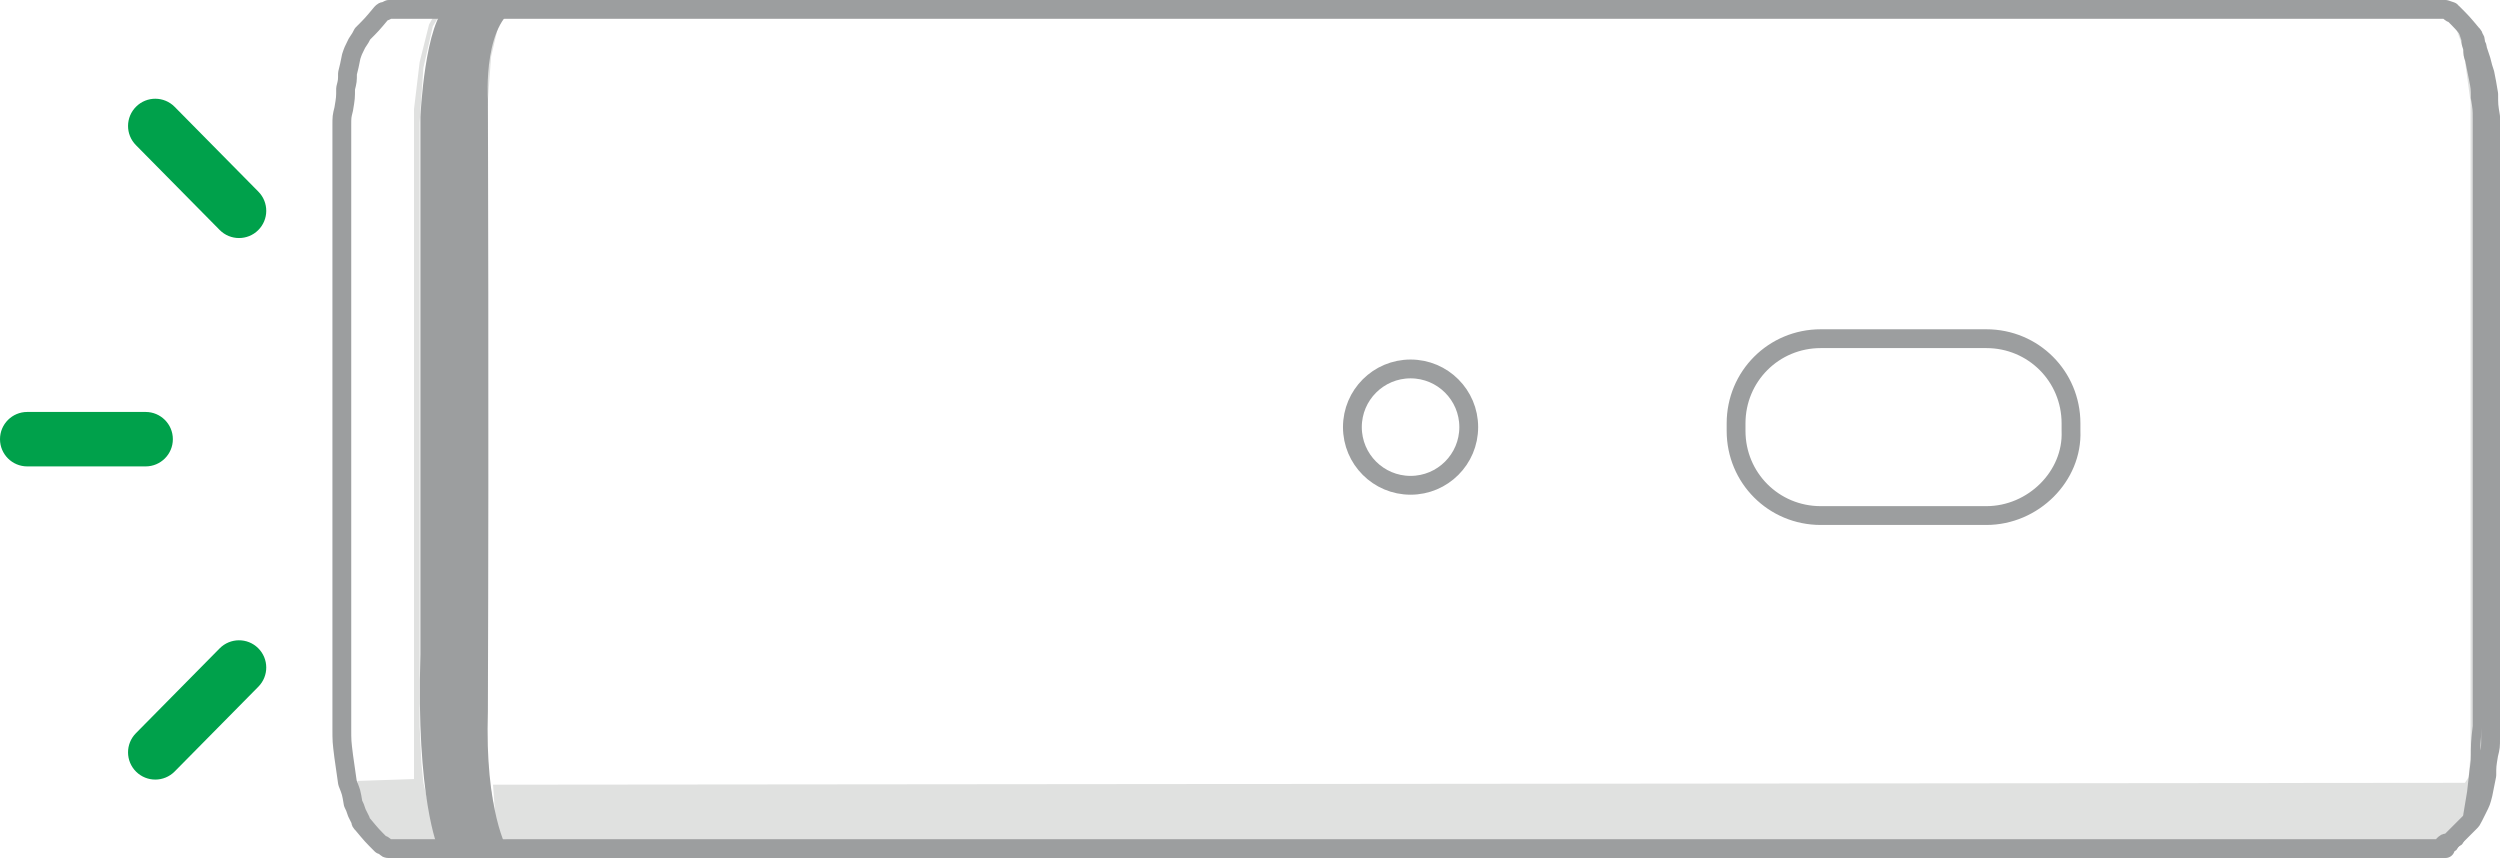 <?xml version="1.0" encoding="UTF-8"?>
<!-- Generator: Adobe Illustrator 27.2.0, SVG Export Plug-In . SVG Version: 6.00 Build 0)  --><svg xmlns="http://www.w3.org/2000/svg" version="1.1" id="Layer_1" x="0px" y="0px" width="132.867px" height="45.6px" viewBox="0 0 132.867 45.6" style="enable-background:new 0 0 132.867 45.6;" xml:space="preserve">
<style type="text/css">
	.st0{fill-rule:evenodd;clip-rule:evenodd;fill:#E0E1E0;}
	.st1{fill:none;stroke:#9C9E9F;stroke-width:0.5;stroke-linecap:round;stroke-linejoin:round;stroke-miterlimit:10;}
	.st2{fill:none;stroke:#9C9E9F;stroke-linecap:round;stroke-linejoin:round;stroke-miterlimit:10;}
	.st3{display:none;}
	.st4{display:inline;}
	.st5{fill:none;stroke:#BCBEC0;stroke-width:10;stroke-linecap:square;stroke-miterlimit:10;}
	.st6{fill:#BCBEC0;}
	.st7{display:inline;fill-rule:evenodd;clip-rule:evenodd;fill:#E0E1E0;}
	.st8{display:inline;fill:none;stroke:#9C9E9F;stroke-width:0.5;stroke-linecap:round;stroke-linejoin:round;stroke-miterlimit:10;}
	.st9{display:inline;fill:none;stroke:#9C9E9F;stroke-linecap:round;stroke-linejoin:round;stroke-miterlimit:10;}
	.st10{fill:#FFFFFF;}
	.st11{fill-rule:evenodd;clip-rule:evenodd;fill:#FFFFFF;}
	.st12{fill-rule:evenodd;clip-rule:evenodd;fill:#E0E0DF;}
	.st13{fill:#FFFFFF;stroke:#9C9E9F;stroke-linecap:round;stroke-linejoin:round;stroke-miterlimit:10;}
	.st14{display:inline;fill:none;stroke:#1E191D;stroke-width:3;stroke-linecap:round;stroke-miterlimit:10;}
	.st15{display:inline;fill:#FFFFFF;stroke:#1E191D;stroke-miterlimit:10;}
	.st16{display:inline;fill:#FFFFFF;}
	.st17{display:inline;fill:#E0E1E0;}
	.st18{display:inline;fill:none;stroke:#FFCC00;stroke-miterlimit:10;}
	.st19{display:inline;fill:none;stroke:#FFCC00;stroke-width:2;stroke-miterlimit:10;}
	.st20{fill:#919395;}
	.st21{fill:none;stroke:#CFD1D2;stroke-miterlimit:10;stroke-dasharray:2,2;}
	.st22{fill:#CFD1D2;}
	.st23{fill:#0D9948;}
	.st24{fill:#2BABE2;}
	.st25{fill:#00A14B;}
	.st26{fill:#9C9E9F;}
</style>
<g id="Layer_2_00000064346488167529120590000010572931273820992930_">
	<g>
		<path class="st0" d="M131.202,1.904l0.5,1.4l0.4,3v33l-0.4,3l-0.5,1.2l-1.2,1.5h-103v-0.2l-0.1-0.2h-0.2v0.2h-6.6    l-0.6-0.7l-0.5-2.6l3-0.1v-35.6l0.3-2.5l0.5-2l0.5-0.9h0.3l-0.6,1l-0.5,2.2l-0.2,2.9v32.1l0.1,2l0.1,1l0.3,1.3v-1.4l2.8-0.1    l0.1-36.1l0.2-2.3l0.5-2.1l0.1-0.2h0.2v0.3l-0.2,0.3l-0.4,1.7l-0.2,2.7v34l0.1,1.8l0.3,1.6l-0.1-1.4l104.8-0.1l0.2-0.3    l0.1-1.2v-34.7l-0.4-2.9l-0.3-0.8v-0.4L131.202,1.904z"/>
		<path class="st1" d="M24.067,45L24.067,45 M23.967,0.7L23.967,0.7L23.967,0.7 M24.067,0.7h0.1h0.1 M24.267,0.7    L24.267,0.7L24.267,0.7 M24.367,0.7L24.367,0.7h-0.1 M24.467,0.7h0.7h-0.2 M25.067,0.7h1.4h-0.1 M26.467,0.7h0.1    H26.467 M26.667,0.7L26.667,0.7"/>
		<path class="st1" d="M130.367,45c0.1-0.2,0.1-0.2,0.3-0.3c0.1-0.2,0.1-0.2,0.2-0.3    c0.1-0.3,0.1-0.3,0.2-0.6c0.1-0.3,0.1-0.3,0.1-0.5c0.1-0.6,0.1-0.6,0.2-1.2    c0.1-0.9,0.1-0.9,0.2-1.7c0-0.9,0-0.9,0.1-1.8c0-5.3,0-5.3,0-10.5c0-10.2,0-10.2,0-20.4c0-0.7,0-0.7,0-1.4    c0-0.5,0-0.5-0.1-1.1c0-0.5,0-0.5-0.1-1c-0.1-0.5-0.1-0.5-0.2-1c-0.1-0.3-0.1-0.3-0.1-0.6    c-0.1-0.3-0.1-0.3-0.1-0.5c-0.1-0.3-0.1-0.3-0.2-0.6c-0.1-0.2-0.1-0.2-0.2-0.3    c-0.1-0.2-0.1-0.2-0.3-0.3 M19.267,43.9L19.267,43.9 M19.367,1.7L19.367,1.7 M20.767,0.5L20.767,0.5     M20.767,45.2L20.767,45.2 M24.367,45.1L24.367,45.1 M27.467,0.7L27.467,0.7 M27.567,0.6L27.567,0.6     M129.867,45.2L129.867,45.2 M129.867,0.5L129.867,0.5 M131.267,43.9L131.267,43.9 M131.267,1.7L131.267,1.7"/>
		<path class="st2" d="M18.167,30.7c0-11.5,0-11.5,0-23c0-0.5,0-0.5,0-1s0-0.5,0.1-0.9c0.1-0.6,0.1-0.6,0.1-1.1    c0.1-0.4,0.1-0.4,0.1-0.8c0.1-0.4,0.1-0.4,0.2-0.9c0.1-0.3,0.1-0.3,0.3-0.7c0.2-0.3,0.2-0.3,0.3-0.5c0.5-0.5,0.5-0.5,1-1.1    c0.1-0.1,0.1-0.1,0.2-0.1 M130.167,0.6c0.1,0.1,0.1,0.1,0.2,0.1c0.5,0.5,0.5,0.5,1,1.1    c0.1,0.1,0.1,0.1,0.1,0.2c0.1,0.1,0.1,0.1,0.1,0.3c0.1,0.2,0.1,0.2,0.1,0.3    c0.1,0.3,0.1,0.3,0.2,0.6c0.1,0.4,0.1,0.4,0.2,0.7c0.1,0.5,0.1,0.5,0.2,1.1c0,0.6,0,0.6,0.1,1.2    c0,0.5,0,0.5,0,1c0,10.3,0,10.3,0,20.6c0,5.1,0,5.1,0,10.1c0,0.6,0,0.6,0,1.3c0,0.5,0,0.5-0.1,0.9    c-0.1,0.6-0.1,0.6-0.1,1.1c-0.1,0.5-0.1,0.5-0.2,1c-0.1,0.4-0.1,0.4-0.3,0.8    c-0.1,0.2-0.1,0.2-0.2,0.4c-0.1,0.2-0.1,0.2-0.2,0.3c-0.5,0.5-0.5,0.5-1,1c-0.1,0.1-0.1,0.1-0.2,0.1    c-0.1,0-0.1,0-0.2,0.1 M20.667,45.1c-0.1,0-0.1,0-0.2-0.1s-0.1-0.1-0.2-0.1c-0.5-0.5-0.5-0.5-1-1.1    c-0.1-0.1-0.1-0.1-0.1-0.2c-0.1-0.2-0.1-0.2-0.2-0.4c-0.1-0.3-0.1-0.3-0.2-0.5c-0.1-0.6-0.1-0.6-0.3-1.1c-0.1-0.7-0.1-0.7-0.2-1.4    c-0.1-0.8-0.1-0.8-0.1-1.5c0-4,0-4,0-8 M20.467,0.6l0.2-0.1h109.3l0.3,0.1 M129.967,45.1h-109.3 M23.767,45.1h0.1H23.767"/>
		<path class="st2" d="M105.567,27.4h-8.8c-2.5,0-4.5-2-4.5-4.5v-0.4c0-2.5,2-4.5,4.5-4.5h8.8c2.5,0,4.5,2,4.5,4.5v0.4    C110.167,25.3,108.067,27.4,105.567,27.4z"/>
		<circle class="st2" cx="74.967" cy="22.7" r="3.092"/>
	</g>
</g>
<g id="Layer_2_00000073714093496253629070000008717024823286233239_" class="st3">
	<g class="st4">
		<line class="st5" x1="-588.428" y1="66.45" x2="-566.428" y2="66.45"/>
		<g>
			<polygon class="st6" points="-572.128,82.15 -545.028,66.45 -572.128,50.85    "/>
		</g>
	</g>
	<path class="st7" d="M-754.428-16.85l0.7,1.6l0.5,3.6v39.3l-0.5,3.6l-0.5,1.4l-1.5,1.8h-122.7v-0.2l-0.1-0.1   h-0.2v0.3h-7.9l-0.7-0.8l-0.7-3.1l3.6-0.1v-42.3l0.3-2.9l0.8-2.6l0.6-1h0.4l-0.7,1.2   l-0.6,2.6l-0.3,3.5v38.2l0.2,2.4l0.2,1.1l0.3,1.5l-0.1-1.7l3.3-0.1l0.2-43l0.3-2.9   l0.6-2.4l0.1-0.2h0.2v0.4l-0.2,0.3l-0.5,2l-0.3,3.1v40.5l0.2,2.1l0.3,1.8l-0.1-1.7l124.6-0.1   l0.2-0.3l0.1-1.5v-41.1l-0.5-3.4l-0.3-1v-0.5L-754.428-16.85z M-820.028,4.95h-2l-0.7,0.4l-0.9,0.7   l-0.6,1.2l-0.1,1.4l-0.1-0.1v-1.6l0.4-0.9l1.2-1.1l0.6-0.2h1.8L-820.028,4.95z M-818.328,7.15   l-0.1-0.4h0.1V7.15z M-824.228,9.05l-0.1-0.4l0.1,0.1V9.05z M-823.728,9.75h0.2l0.1,0.3l-0.3-0.1   V9.75z M-823.028,10.25h-0.3l-0.1-0.3L-823.028,10.25z M-822.428,10.75l-0.4-0.1l0.1-0.2L-822.428,10.75z    M-821.028,10.75l0.8-0.2l0.9-0.6l0.6-0.8l0.3-0.8l0.1-1.3l0.1,0.1v1.5l-0.2,0.6l-0.9,1   l-1.2,0.6h-1.3l-0.6-0.2L-821.028,10.75z"/>
	<path class="st8" d="M-882.928,33.35c-0.1-0.1-0.1-0.1-0.1-0.2c-0.1-0.2-0.1-0.2-0.1-0.4   c-0.1-0.3-0.1-0.3-0.2-0.7c-0.1-0.4-0.1-0.4-0.2-0.8c-0.1-0.4-0.1-0.4-0.1-0.8   c-0.1-0.5-0.1-0.5-0.1-0.9c0-0.5,0-0.5-0.1-1c0-0.5,0-0.5-0.1-1.1c0-0.5,0-0.5,0-1 M-884.028,26.45   c0-18.6,0-18.6,0-37.2c0-0.4,0-0.4,0-0.8s0-0.4,0-0.7c0.1-0.7,0.1-0.7,0.1-1.3c0-0.3,0-0.3,0.1-0.6   c0-0.3,0-0.3,0.1-0.6c0.1-0.4,0.1-0.4,0.2-0.8c0.1-0.2,0.1-0.2,0.1-0.5 M-882.228,34.35   L-882.228,34.35C-882.328,34.25-882.328,34.25-882.228,34.35c-0.2-0.2-0.2-0.2-0.3-0.3   s-0.1-0.1-0.2-0.3c-0.1-0.2-0.1-0.2-0.2-0.4 M-882.928-17.35c0.1-0.2,0.1-0.2,0.2-0.4   c0.1-0.1,0.1-0.1,0.2-0.3c0.1-0.1,0.1-0.1,0.2-0.2c0,0,0,0,0.1,0c0,0,0,0,0.1,0 M-879.128,34.35   c-1.4,0-1.4,0-2.8,0c-0.1,0-0.1,0-0.2,0c-0.1,0-0.1,0-0.1,0 M-881.928-18.45   c1.5,0,1.5,0,2.9,0c0.1,0,0.1,0,0.2,0c0,0,0,0,0.1,0c0,0,0,0,0.1,0.1c0,0.1,0,0.1,0.1,0.1   c0,0,0,0,0,0.1c0,0,0,0,0,0.1 M-883.028,33.25L-883.028,33.25 M-883.428-16.05L-883.428-16.05 M-883.728,30.65   L-883.728,30.65 M-883.428-16.05l0.1-0.5l0.1-0.4l0,0 M-883.128-17.05L-883.128-17.05L-883.128-17.05    M-882.228,34.35L-882.228,34.35 M-883.028-17.15l0.1-0.2l0,0 M-878.928,34.35h-0.2 M-882.228-18.35   L-882.228-18.35L-882.228-18.35 M-882.228-18.35L-882.228-18.35h0.3 M-881.928,34.35h0.2l0,0 M-881.928-18.45   L-881.928-18.45L-881.928-18.45 M-881.728-18.45L-881.728-18.45h-0.2 M-881.728,34.35h0.8h-0.2    M-881.728-18.45h0.8h-0.2 M-880.728,34.35h0.2H-880.728 M-880.928-18.45h1.7h-0.2 M-880.628,34.35   h1.5l0,0 M-879.228-18.45h0.2H-879.228 M-879.128,34.35L-879.128,34.35 M-878.928,34.35L-878.928,34.35   L-878.928,34.35 M-879.128-18.45L-879.128-18.45 M-878.628,33.95L-878.628,33.95l-0.1,0.2l-0.1,0.1l-0.1,0.1    M-878.828,34.35L-878.828,34.35L-878.828,34.35"/>
	<path class="st8" d="M-824.128,8.55c0,0.1,0,0.1,0,0.2s0,0.1,0,0.1c0,0.1,0,0.1,0,0.1c0,0.1,0,0.1,0.1,0.1   c0,0.1,0,0.1,0.1,0.1c0,0.1,0,0.1,0.1,0.1c0,0.1,0,0.1,0.1,0.1c0,0.1,0,0.1,0.1,0.1c0,0.1,0,0.1,0.1,0.1   c0,0.1,0,0.1,0.1,0.1c0.1,0.1,0.1,0.1,0.1,0.1c0.1,0.1,0.1,0.1,0.1,0.1   c0.1,0.1,0.1,0.1,0.1,0.1c0.1,0.1,0.1,0.1,0.1,0.1c0.1,0,0.1,0,0.1,0.1   c0.1,0,0.1,0,0.1,0.1c0.1,0,0.1,0,0.1,0.1c0.1,0,0.1,0,0.1,0.1   c0.1,0,0.1,0,0.1,0.1c0.1,0,0.1,0,0.1,0.1c0.1,0,0.1,0,0.1,0.1c0.1,0,0.1,0,0.1,0   c0.1,0,0.1,0,0.1,0c0.1,0,0.1,0,0.2,0c0.1,0,0.1,0,0.1,0c0.1,0,0.1,0,0.1,0   c0.1,0,0.1,0,0.2,0s0.1,0,0.1,0c0.1,0,0.1,0,0.2,0c0.1,0,0.1,0,0.1,0   c0.1,0,0.1,0,0.2,0c0.1,0,0.1,0,0.1,0c0.1,0,0.1,0,0.1,0c0.1,0,0.1,0,0.1,0   c0.1,0,0.1,0,0.1,0c0.1,0,0.1,0,0.1-0.1c0.1,0,0.1,0,0.1-0.1c0.1,0,0.1,0,0.1-0.1   c0.1,0,0.1,0,0.1-0.1c0.1,0,0.1,0,0.1-0.1c0.1,0,0.1,0,0.1-0.1   c0.1-0.1,0.1-0.1,0.1-0.1c0.1,0,0.1,0,0.1-0.1c0.1,0,0.1,0,0.1-0.1   c0.1-0.1,0.1-0.1,0.1-0.1c0-0.1,0-0.1,0.1-0.1c0-0.1,0-0.1,0.1-0.1c0-0.1,0-0.1,0.1-0.1   c0-0.1,0-0.1,0.1-0.1c0-0.1,0-0.1,0.1-0.1c0-0.1,0-0.1,0.1-0.1c0-0.1,0-0.1,0.1-0.1c0-0.1,0-0.1,0-0.1   c0-0.1,0-0.1,0.1-0.1c0-0.1,0-0.1,0-0.1c0-0.1,0-0.1,0-0.1c0-0.1,0-0.1,0-0.2s0-0.1,0-0.1c0-0.1,0-0.1,0-0.2s0-0.1,0-0.1   c0-0.1,0-0.1,0-0.2s0-0.1,0-0.2s0-0.1,0-0.2s0-0.1,0-0.2s0-0.1,0-0.2s0-0.1-0.1-0.2c0-0.1,0-0.1-0.1-0.2   c0-0.1,0-0.1-0.1-0.2c0-0.1,0-0.1-0.1-0.2c0-0.1,0-0.1-0.1-0.2s-0.1-0.1-0.1-0.2   c-0.1-0.1-0.1-0.1-0.1-0.1c-0.1-0.1-0.1-0.1-0.1-0.1c-0.099-0.1-0.099-0.1-0.099-0.1   c0.3,0,0.3,0,0.3,0c-0.1-0.1-0.1-0.1-0.2-0.1c-0.1-0.1-0.1-0.1-0.2-0.1   c-0.1,0-0.1,0-0.2-0.1c-0.1,0-0.1,0-0.2-0.1c-0.1,0-0.1,0-0.2-0.1   c-0.1,0-0.1,0-0.2-0.1c-0.1,0-0.1,0-0.2,0c-0.1,0-0.1,0-0.2,0s-0.1,0-0.2,0   c-0.1,0-0.1,0-0.2,0c-0.1,0-0.1,0-0.2,0s-0.1,0-0.2,0c-0.1,0-0.1,0-0.2,0   c-0.1,0-0.1,0-0.2,0c-0.1,0-0.1,0-0.2,0.1c-0.1,0-0.1,0-0.2,0.1   c-0.1,0-0.1,0-0.2,0.1c-0.1,0-0.1,0-0.2,0.1c-0.1,0-0.1,0-0.2,0.1s-0.1,0.1-0.2,0.1   c-0.1,0-0.1,0-0.2,0.1c-0.1,0.1-0.1,0.1-0.1,0.1c0.3,0,0.3,0,0.3,0.1   c-0.1,0.1-0.1,0.1-0.1,0.1c-0.1,0.1-0.1,0.1-0.1,0.1c-0.1,0.1-0.1,0.1-0.1,0.2   c-0.1,0.1-0.1,0.1-0.1,0.2s0,0.1-0.1,0.2c0,0.1,0,0.1-0.1,0.2c0,0.1,0,0.1-0.1,0.2   c0,0.1,0,0.1-0.1,0.2c0,0.1,0,0.1,0,0.2s0,0.1,0,0.2s0,0.1,0,0.2s0,0.1,0,0.2s0,0.1,0,0.1c0,0.1,0,0.1,0,0.1   C-824.128,8.35-824.128,8.35-824.128,8.55L-824.128,8.55C-824.228,8.45-824.228,8.45-824.128,8.55 M-886.628,34.25   c-0.2-0.2-0.2-0.2-0.3-0.4s-0.1-0.2-0.2-0.4c-0.1-0.4-0.1-0.4-0.3-0.8   c-0.1-0.3-0.1-0.3-0.2-0.6c-0.1-0.7-0.2-0.7-0.3-1.4c-0.1-1-0.1-1-0.2-2   c-0.1-1.1-0.1-1.1-0.1-2.1c0-6.3,0-6.3,0-12.5c0-12.1,0-12.1,0-24.2c0-0.8,0-0.8,0-1.7c0-0.6,0-0.6,0.1-1.3   c0.1-0.6,0.1-0.6,0.1-1.2c0.1-0.4,0.1-0.4,0.1-0.8c0.1-0.5,0.1-0.5,0.2-1.1   c0.1-0.3,0.1-0.3,0.2-0.6c0.1-0.4,0.1-0.4,0.3-0.8c0.1-0.3,0.1-0.3,0.3-0.5   c0.1-0.1,0.1-0.1,0.2-0.3 M-878.928-17.15c0.2-0.4,0.2-0.4,0.3-0.8c0.1-0.1,0.1-0.1,0.2-0.2   c0.1-0.1,0.1-0.1,0.2-0.2 M-878.228,34.35c-0.1-0.1-0.1-0.1-0.2-0.2   c-0.1-0.1-0.1-0.1-0.1-0.2c-0.1-0.3-0.1-0.3-0.3-0.5 M-824.128,8.95   c0.1,0.2,0.1,0.2,0.2,0.5c0.1,0.2,0.1,0.2,0.2,0.3c0.2,0.2,0.2,0.2,0.4,0.4   s0.2,0.2,0.4,0.3s0.2,0.1,0.5,0.3c0.2,0.1,0.2,0.1,0.5,0.2c0.1,0,0.1,0,0.3,0.1   c0.3,0,0.3,0,0.6,0.1 M-823.428,5.85c0.1-0.1,0.1-0.1,0.3-0.3s0.2-0.2,0.4-0.3   s0.2-0.1,0.5-0.2c0.2-0.1,0.2-0.1,0.4-0.1 M-821.128,11.05c0.4,0,0.4,0,0.8-0.1   c0.3-0.1,0.3-0.1,0.5-0.2c0.2-0.1,0.2-0.1,0.5-0.3c0.2-0.2,0.2-0.2,0.4-0.3   c0.1-0.1,0.1-0.1,0.2-0.2c0.2-0.2,0.2-0.2,0.3-0.4s0.1-0.2,0.2-0.5c0-0.1,0-0.1,0.1-0.3   c0-0.1,0-0.1,0.1-0.3c0-0.3,0-0.3,0-0.5c0-0.3,0-0.3,0-0.6c0-0.1,0-0.1-0.1-0.2 M-818.228,7.25   c-0.1-0.2-0.1-0.2-0.1-0.5c-0.1-0.2-0.1-0.2-0.2-0.3c-0.1-0.2-0.1-0.2-0.3-0.4    M-755.728,34.25c0.2-0.2,0.2-0.2,0.3-0.4s0.1-0.2,0.2-0.4c0.1-0.4,0.1-0.4,0.3-0.8   c0.1-0.3,0.1-0.3,0.2-0.6c0.1-0.7,0.1-0.7,0.3-1.4c0.1-1,0.1-1,0.2-2   c0.1-1.1,0.1-1.1,0.1-2.1c0-6.3,0-6.3,0-12.5c0-12.1,0-12.1,0-24.2c0-0.8,0-0.8,0-1.7c0-0.6,0-0.6-0.1-1.3   c-0.1-0.6-0.1-0.6-0.1-1.2c-0.1-0.6-0.1-0.6-0.2-1.1c-0.1-0.3-0.1-0.3-0.2-0.7   c-0.1-0.3-0.1-0.3-0.2-0.6c-0.1-0.4-0.1-0.4-0.3-0.8c-0.1-0.2-0.1-0.2-0.2-0.4   c-0.1-0.2-0.1-0.2-0.3-0.4 M-887.828,33.05L-887.828,33.05 M-887.728-17.15L-887.728-17.15 M-886.128-18.55   L-886.128-18.55 M-886.128,34.55L-886.128,34.55 M-883.928,32.45l-0.2-0.7 M-883.628,33.25l-0.1-0.3    M-882.928,34.35l-0.2-0.2 M-881.728,34.55L-881.728,34.55 M-879.528,29.35L-879.528,29.35l-0.1-0.8v0.1    M-879.628,28.55l-0.1-1.6l0,0 M-879.728,27.45L-879.728,27.45L-879.728,27.45 M-879.728-10.75v-0.1v37.9    M-879.728-11.55L-879.728-11.55v0.6 M-879.728-11.55l0.1-1.9l0,0 M-879.628-12.75L-879.628-12.75 M-879.128,32.35   l0.1,0.3l-0.3-1.2l-0.2-1.8v0.2 M-879.528,29.65v-0.2 M-879.528-13.45v-0.5v0.2 M-879.528-13.85v-0.2    M-879.528-14.05l0.1-1v0.1 M-879.428,31.05v-0.2 M-879.228,29.95v-0.4 M-879.428-15.05l0.3-1.4v0.1    M-879.028,31.85l-0.2-1.1 M-879.128-16.55L-879.128-16.55L-879.128-16.55L-879.128-16.55 M-879.128-16.55   l0.1-0.5l-0.1,0.2 M-878.828,33.45l-0.2-0.6v0.1 M-879.028,32.95v-0.3V32.95 M-878.928-17.15L-878.928-17.15   L-878.928-17.15 M-878.828,33.35l-0.1-0.2L-878.828,33.35 M-878.828-17.55L-878.828-17.55 M-878.728-17.65   L-878.728-17.65 M-878.428,34.15L-878.428,34.15 M-878.128-18.35l-0.1,0.1 M-878.028-18.45L-878.028-18.45    M-824.128,8.85L-824.128,8.85L-824.128,8.85L-824.128,8.85 M-824.228,8.75L-824.228,8.75 M-824.228,8.55   L-824.228,8.55L-824.228,8.55L-824.228,8.55L-824.228,8.55 M-824.228,8.55v-0.2V8.55 M-824.228,8.35L-824.228,8.35   v-0.3v0.1 M-824.328,8.05L-824.328,8.05L-824.328,8.05 M-824.328,7.95L-824.328,7.95L-824.328,7.95 M-824.328,7.85   v-0.2V7.85 M-824.228,7.75L-824.228,7.75L-824.228,7.75 M-824.228,7.45L-824.228,7.45L-824.228,7.45L-824.228,7.45    M-824.228,7.35v-0.2V7.35 M-824.228,7.25L-824.228,7.25L-824.228,7.25 M-824.228,7.15L-824.228,7.15L-824.228,7.15    M-824.028,9.15L-824.028,9.15l0.3,0.5 M-824.028,9.15l-0.1-0.3 M-824.128,6.85l0.1-0.2L-824.128,6.85   L-824.128,6.85L-824.128,6.85 M-824.028,6.65l0.1-0.2L-824.028,6.65L-824.028,6.65L-824.028,6.65 M-823.928,9.45   L-823.928,9.45 M-823.828,6.45L-823.828,6.45l0.1-0.2v0.1 M-823.628,9.85L-823.628,9.85 M-823.728,6.25   l0.1-0.2L-823.728,6.25 M-823.628,6.05l0.1-0.2L-823.628,6.05L-823.628,6.05 M-823.328,10.15L-823.328,10.15    M-823.428,5.85L-823.428,5.85 M-821.828,4.95L-821.828,4.95 M-822.028,4.95l0.3-0.1l0,0 M-821.828,4.95   L-821.828,4.95 M-821.628,4.85L-821.628,4.85L-821.628,4.85L-821.628,4.85L-821.628,4.85 M-821.528,4.85h0.2   H-821.528 M-818.228,7.25L-818.228,7.25L-818.228,7.25 M-821.328,11.05L-821.328,11.05 M-821.128,4.85h0.2   h-0.4H-821.128L-821.128,4.85 M-821.128,4.85L-821.128,4.85L-821.128,4.85 M-820.928,4.85L-820.928,4.85   L-820.928,4.85L-820.928,4.85 M-820.728,4.85L-820.728,4.85L-820.728,4.85L-820.728,4.85 M-820.628,4.95h0.2   H-820.628 M-820.428,4.95L-820.428,4.95L-820.428,4.95L-820.428,4.95 M-820.328,4.95L-820.328,4.95 M-820.128,5.05   L-820.128,5.05L-820.128,5.05L-820.128,5.05 M-820.328,4.95L-820.328,4.95 M-820.028,5.05L-820.028,5.05l0.4,0.2   l-0.1-0.1 M-819.428,5.35l-0.2-0.1l0.4,0.2L-819.428,5.35 M-819.128,5.65l-0.2-0.1l0.3,0.2   L-819.128,5.65 M-819.028,5.75l0.3,0.3 M-818.928,5.85L-818.928,5.85 M-818.928,5.85L-818.928,5.85    M-818.228,7.05L-818.228,7.05L-818.228,7.05 M-818.728,6.05L-818.728,6.05 M-818.428,9.35L-818.428,9.35   L-818.428,9.35 M-818.328,9.25L-818.328,9.25L-818.328,9.25 M-818.328,6.85l-0.1-0.2 M-818.328,6.75   L-818.328,6.75 M-818.328,6.65l-0.1-0.2 M-818.128,7.35L-818.128,7.35 M-818.228,6.95l0.1,0.2 M-818.228,7.15   L-818.228,7.15 M-818.228,7.05L-818.228,7.05 M-818.228,6.95L-818.228,6.95 M-756.228,34.55L-756.228,34.55    M-756.228-18.55L-756.228-18.55 M-754.628,33.05L-754.628,33.05 M-754.628-17.15L-754.628-17.15"/>
	<path class="st9" d="M-889.128,17.25c0-13.7,0-13.7,0-27.4c0-0.6,0-0.6,0-1.2s0-0.6,0.1-1.1   c0.1-0.7,0.1-0.7,0.1-1.4c0.1-0.5,0.1-0.5,0.2-0.9c0.1-0.5,0.1-0.5,0.3-1.1   c0.1-0.4,0.1-0.4,0.3-0.8c0.2-0.3,0.2-0.3,0.3-0.5c0.6-0.6,0.6-0.6,1.2-1.3   c0.1-0.1,0.1-0.1,0.2-0.2 M-755.928-18.45c0.1,0.1,0.1,0.1,0.2,0.2c0.6,0.7,0.6,0.7,1.2,1.3   c0.1,0.1,0.1,0.1,0.2,0.3c0.1,0.2,0.1,0.2,0.2,0.3c0.1,0.2,0.1,0.2,0.2,0.4   c0.1,0.4,0.1,0.4,0.2,0.7c0.1,0.4,0.1,0.4,0.2,0.9c0.1,0.7,0.1,0.7,0.2,1.3   c0.1,0.7,0.1,0.7,0.1,1.4c0,0.6,0,0.6,0,1.2c0,12.2,0,12.2,0,24.5c0,6,0,6,0,12.1c0,0.8,0,0.8,0,1.5   c0,0.6,0,0.6-0.1,1.1c-0.1,0.7-0.1,0.7-0.2,1.4c-0.1,0.6-0.1,0.6-0.2,1.2   c-0.1,0.5-0.1,0.5-0.3,0.9c-0.1,0.3-0.1,0.3-0.2,0.5c-0.1,0.2-0.1,0.2-0.3,0.4   c-0.6,0.6-0.6,0.6-1.1,1.2c-0.1,0.1-0.1,0.1-0.2,0.2c-0.1,0-0.1,0-0.2,0.1 M-886.228,34.55   c-0.1,0-0.1,0-0.2-0.1c-0.1-0.1-0.1-0.1-0.2-0.2c-0.6-0.6-0.6-0.6-1.2-1.3   c-0.1-0.1-0.1-0.1-0.2-0.2c-0.1-0.2-0.1-0.2-0.2-0.5c-0.1-0.3-0.1-0.3-0.3-0.6   c-0.2-0.7-0.2-0.7-0.3-1.4c-0.1-0.8-0.1-0.8-0.2-1.6c-0.1-0.9-0.1-0.9-0.1-1.8   c0-4.8,0-4.8,0-9.5 M-886.428-18.45l0.2-0.1h130l0.3,0.1 M-756.128,34.55h-130.1 M-882.928,34.35l-0.1-0.2    M-882.428,34.45h0.1H-882.428 M-881.928,34.55h0.1 M-881.728,34.55L-881.728,34.55L-881.728,34.55    M-878.728,34.55h0.2 M-878.228,34.35L-878.228,34.35 M-878.228-18.35L-878.228-18.35 M-878.128-18.45   L-878.128-18.45"/>
	<path class="st9" d="M-785.128,13.25h-10.5c-3,0-5.4-2.4-5.4-5.4v-0.5c0-3,2.4-5.4,5.4-5.4h10.5   c3,0,5.4,2.4,5.4,5.4v0.5C-779.728,10.85-782.228,13.25-785.128,13.25z"/>
	<g class="st4">
		<path class="st10" d="M-663.828,81.15c-1,11.2-70.5,29.8-82.6,28.7c-4.6-0.4-19.3-21.5-21.1-25.1    c-2.3-4.5-13.7-9.8-10.1-13.2c6.5-6,12.6-2.3,14-1c11.8,11.1,14.6,18.8,17.6,19.9    c4.9,1.7,14-3.6,18.5-5.2c1.7-0.6-13.1-32.7-13.3-42.9c-0.2-8,14.4,5.6,14.3,4.2    c-0.1-5.2,2-8.2,6.8-10.8C-712.728,31.85-663.028,73.35-663.828,81.15z"/>
		<g>
			<g>
				<path class="st10" d="M-792.328,8.95c-2.1,3.3,1,7.3,3.4,11.5l22.8,28.2      c5.1,6.5,12.7,20.5,19.4,19.3l6.3-6.9c6.6-1.2-3.1-5.9-4.3-12.5l-23-26.6      c-4.8-5.5-11.7-16.1-16.3-16.8c-4.6-0.8-5.1,0.6-5.1,0.6      C-790.628,6.85-791.628,7.95-792.328,8.95z"/>
				<path class="st11" d="M-737.728,100.25l-1.7-3.1l-4.2-7l-3.6-9.3l-3.5-3.5l-1.5-3.6l-1.8-2.9l-4.5-8.2      l-5.3-8.4l-6.4-9.4l-5.1-6.6l-7.3-9.9l-2-2.4l-4.6-5.6l-1.1-2l-1.7-2.8l-0.2-0.9l-0.5-1.7      l-0.3-2.2l0.7-1.7l0.4-0.7l0.2-0.1l-0.1,0.7l-0.5,0.9l0.3,1.7l0.2,0.8l2.3,3.9l1.5,0.9      l2.7,3.2l0.7,1l2.3,2.7l0.9,1l1.4,1.4l9.8,12.1l1.9,2.2l2,1.5l4.4,5.9l5.7,8.3l3.9,7.5      l2.8,4.6l2.4,2.5l2.8,2.5l1.5,0.9l0.9,0.3l2.1,4l4.4,7.6l3.3,4.9l5.7,7.5l4.5,5.3l0.4,1.2      l1.1,1l1,1.4l1.9,3l2.4,3.3l3.8,4.2l5,5.1l6.8,5.1l10.2,3l0,0      c2.6,1.2,4.8,3.1,6.3,5.6l11.7,10.2l-10.9,3.7l-8.9-10.8l-1.9-2.3l-2.8-0.1      l-4.3-0.9l-1.8-0.6l-4.1-0.1l-3.1-0.8l-7.4-2.9l-13.9-6.2l-8.6-3.8      l-1.4-0.8l-2.6-0.7l-1.9-1.2l-1.4-1.4l-1.5-2.1l-2.8-4.1l-4.3-4.6l-3.2-3.2      l-4.2-5l-2.3-3.5l-1.2-2.5l-0.9-3.5l-2.3-4.1l-0.4-1.2l-1.5-1.3l-2.6-2.5l-4.6-5.9      l-0.3-1.8l0.5-1.6l0.9-1.2l0.4,2.2l1.5,1.9l1.4,1.2l5.9,3.8l4,7.1l0.2,0.6l-0.8,0.5l0.2,1.1      l0.4,0.9l2.6,3.9l3.7,4.6l5.1,4.7l3,3l2.3,3.4l1.4,1.9l1.8,1.6l3,1.4      l0.3-0.1l0.3-0.8l0.9,0.2l6.3,2.2l5.6,2.2l4.4,2l8,3.9h0.4l-0.1-0.4      l-7.1-5.6l-3.7-3.3l-2.7-2.6l-4.3-5l-1.6-2h-0.3"/>
				<polyline class="st12" points="-780.828,12.25 -781.128,10.85 -783.128,8.15 -785.128,5.25 -783.328,5.65       -780.028,9.65 -779.828,11.05     "/>
				<polygon class="st12" points="-724.728,37.55 -724.028,37.55 -723.928,38.05 -724.328,38.35 -723.728,38.85       -721.228,41.15 -719.128,42.15 -718.428,42.25 -717.428,41.15 -716.228,40.95 -716.328,41.15       -716.928,41.55 -717.428,42.25 -718.228,43.65 -720.728,45.25 -722.728,45.55 -725.728,45.75       -726.628,45.45 -727.428,44.85 -727.728,43.25 -727.728,42.25 -726.828,40.15 -726.028,39.05       -725.928,39.35 -725.728,39.25 -725.628,39.05 -726.028,39.05     "/>
				<polygon class="st12" points="-741.528,43.65 -739.728,45.55 -737.228,48.25 -734.328,50.15       -734.328,50.65 -733.728,50.25 -733.428,49.65 -733.128,49.65 -733.728,51.25 -733.828,54.15       -734.628,54.65 -736.728,55.25 -738.028,55.95 -738.928,56.15 -744.828,48.65 -744.828,48.65       -744.528,46.65 -743.628,44.95 -743.128,44.65 -741.828,43.95     "/>
				<polygon class="st11" points="-725.728,39.25 -725.928,39.35 -726.028,39.05 -725.628,39.05     "/>
				<path class="st2" d="M-744.328,120.25l1.3,1 M-750.928,85.05l0.5,0.3 M-755.828,106.85l1,1 M-766.328,90.45v-1      l0.1-0.3"/>
				<path class="st2" d="M-742.928,90.45c-0.9-1-1.6-0.3-2.6-1.3c-1.7-1.4-1.7-1.4-3.4-2.9      c-0.8-0.5-0.8-0.5-1.7-1 M-754.828,107.85c0.4,0.4,0.4,0.4,0.8,0.8      c1.4,1.5,1.4,1.5,2.8,3c1.3,1.7,1.3,1.7,2.6,3.4c0.4,0.6,0.4,0.6,0.8,1.2      c0.4,0.7,0.4,0.7,0.8,1.4c0.5,0.6,0.5,0.6,1,1.3c0.2,0.2,0.2,0.2,0.4,0.4      c0.6,0.5,0.6,0.5,1.1,1c0.7,0.5,0.7,0.5,1.4,0.8c0.8,0.3,0.8,0.3,1.6,0.6      c0.6,0.1,0.6,0.1,1.2,0.2 M-754.828,107.85c-1.5-1.4-1.5-1.4-2.9-2.8      c-0.8-0.9-0.8-0.9-1.6-1.8c-0.9-1.1-0.9-1.1-1.9-2.3c-1-1.4-1-1.4-2-2.8      c-0.6-0.9-0.6-0.9-1.2-1.8c-0.4-0.6-0.4-0.7-0.7-1.3c-0.4-1-0.4-1-0.8-2.1      c-0.2-0.7-0.2-0.7-0.3-1.4c-0.1-0.5-0.1-0.5-0.1-0.9c0-0.1,0-0.1,0-0.2 M-753.928,108.65      l-0.8-0.8"/>
				<path class="st2" d="M-683.228,42.15l-0.1-0.4l-0.3-0.8"/>
				<path class="st2" d="M-691.428,36.05h-0.2"/>
				<path class="st2" d="M-771.728,17.65L-771.728,17.65 M-782.728,28.35l-0.2-0.3l-0.2-0.3 M-783.028,27.95      L-783.028,27.95 M-783.028,27.85L-783.028,27.85l-0.1-0.2"/>
				<path class="st2" d="M-771.728,17.65c0.2,0.1,0.2,0.1,0.4,0.3c0.4,0.4,0.4,0.4,0.8,0.8      c1.9,2.3,1.9,2.3,3.8,4.6c2,2.4,4.4,4,6.5,6.4c3.2,3.6,4.1,5.4,6.1,8 M-782.728,28.35      c1.8,2.5,1.8,2.5,3.7,5c2.6,3.5,2.6,3.5,5.2,7.1c1.3,1.7,1.3,1.7,2.6,3.5      c0.2,0.2,0.2,0.2,0.4,0.5c0.4,0.5,0.4,0.5,0.9,1.1"/>
				<path class="st2" d="M-727.128,45.75L-727.128,45.75l0.5,0.1 M-726.528,45.75l0.3,0.1l-1.5-0.8       M-727.628,44.95l1.2,0.8 M-726.228,45.85L-726.228,45.85 M-729.428,43.65L-729.428,43.65       M-741.328,42.85L-741.328,42.85"/>
				<path class="st2" d="M-740.328,42.15c-0.2,0.1-0.2,0.1-0.4,0.2c-0.2,0.2-0.2,0.2-0.5,0.4      c-0.1,0-0.1,0-0.1,0.1c-0.1,0.1-0.1,0.1-0.2,0.2 M-729.428,43.65l1.8,1.2       M-730.828,42.65l0.5,0.3l0.9,0.7 M-729.528,43.55L-729.528,43.55"/>
				<path class="st2" d="M-769.128,84.85c0-0.1,0-0.1-0.1-0.2c-0.1-0.3-0.1-0.3-0.1-0.6      c0-0.6,0-0.6-0.1-1.1c0-0.4,0-0.4,0-0.7 M-769.328,83.95c-1.2-0.9-1.2-0.9-2.4-2      c-0.4-0.3-0.4-0.3-0.7-0.6c-1.1-1.1-1.1-1.1-2.2-2.2 M-769.328,82.25      c-0.2-0.4-0.2-0.4-0.4-0.9c-0.3-0.4-0.3-0.4-0.6-0.9c-0.3-0.4-0.3-0.4-0.7-0.9      c-0.1-0.1-0.1-0.1-0.3-0.3 M-776.428,73.25c0,0.1,0,0.1,0,0.2c0.1,0.3,0.1,0.3,0.3,0.7      c0.2,0.4,0.2,0.4,0.4,0.8c0.4,0.5,0.4,0.5,0.8,1.1c0.7,0.7,0.7,0.7,1.4,1.3      c1.1,1,1.1,1,2.2,1.9 M-768.128,68.15l1.5,0.4 M-768.928,68.05L-768.928,68.05 M-769.328,82.25v0.3       M-770.028,83.55l0.5,0.6 M-769.228,82.95v-0.2V82.95 M-769.328,82.25l0.1,0.4 M-769.328,82.55v-0.3l0.1,0.5       M-769.328,82.25L-769.328,82.25 M-771.328,79.25l0.3,0.2l0,0 M-769.328,82.25L-769.328,82.25 M-769.728,84.25      L-769.728,84.25 M-771.828,78.85l0.5,0.4 M-775.228,69.25l1.1-0.5 M-775.128,69.35l-0.8,0.6l-0.8,0.6       M-775.228,69.25l-1.2,0.9 M-774.428,79.65l0.7,1l-0.1-0.2 M-776.328,73.45L-776.328,73.45       M-778.228,73.75v-0.4l0.2-0.3l0.4-0.2h0.6l0.8,0.3h-0.1h-0.1h-0.1 M-778.128,73.25v-0.3      l0.2-0.9 M-778.228,73.55L-778.228,73.55"/>
				<path class="st2" d="M-750.428,85.35c-0.1-0.4-0.1-0.4-0.2-0.8c-0.2-0.5-0.2-0.5-0.4-0.9      c-1.5-2.7-1.5-2.7-3-5.4c-0.7-1.2-0.7-1.2-1.5-2.4c-1-1.2-1-1.2-2.1-2.4c-1.2-1.1-1.2-1.1-2.5-2.1      c-1.4-0.9-1.4-0.9-2.8-1.6c-1.5-0.6-1.5-0.6-3-1.2c-0.5-0.1-0.5-0.1-1-0.2c-0.2,0-0.2,0-0.5-0.1      s-0.3-0.1-0.5-0.1c-0.2-0.1-0.2-0.1-0.3-0.1c-0.2,0-0.2,0-0.5-0.1c-0.5,0-0.5,0-1,0      c-0.8,0-0.8,0-1.7,0c-0.8,0.1-0.8,0.1-1.5,0.3c-0.7,0.2-0.7,0.3-1.3,0.5      c-0.4,0.2-0.4,0.2-0.7,0.4c-0.5,0.3-0.5,0.3-1,0.7c-0.4,0.4-0.4,0.4-0.8,0.8      c-0.2,0.3-0.2,0.3-0.5,0.6c-0.2,0.4-0.2,0.4-0.4,0.7c-0.1,0.4-0.1,0.4-0.3,0.8      c-0.1,0.3-0.1,0.3-0.1,0.5c0,0.1,0,0.1,0,0.3c0,0.1,0,0.1,0,0.3c0,0.3,0,0.3,0.1,0.5s0,0.2,0.1,0.4      c1.3,1.7,1.3,1.7,2.5,3.5c0.4,0.4,0.4,0.4,0.8,0.8c0.1,0.2,0.1,0.2,0.2,0.4      c0.4,0.6,0.4,0.6,0.8,1.1 M-769.228,84.85c-0.3-0.3-0.3-0.3-0.5-0.6      c-0.4-0.4-0.4-0.4-0.8-0.7c-0.1-0.1-0.1-0.1-0.3-0.2c-0.7-0.7-0.7-0.7-1.5-1.3      c-0.7-0.7-0.7-0.7-1.4-1.4c-0.4-0.5-0.4-0.5-0.7-1 M-766.328,90.45l-2.2-4l-0.2-0.4      l-0.4-1.2 M-769.428,82.95L-769.428,82.95 M-769.228,82.65L-769.228,82.65"/>
				<path class="st2" d="M-727.428,46.15c0.5-0.2,0.5-0.2,1-0.3c2.2-0.1,2.2-0.1,4.5-0.2      c0.4-0.1,0.4-0.1,0.9-0.3 M-738.828,56.35c0.3-0.1,0.3-0.1,0.6-0.3c0.2-0.2,0.3-0.2,0.5-0.4      c0.3-0.3,0.3-0.3,0.5-0.6 M-688.628,36.55l-3-0.5 M-692.628,36.05h-0.6 M-696.428,36.75L-696.428,36.75       M-695.528,36.45l-1.2,0.4l-3,1.8 M-697.728,37.15l-0.4,0.2 M-702.128,40.05l0.9-0.3 M-701.628,39.85      l0.4-0.1 M-698.328,137.55L-698.328,137.55 M-720.028,44.65l0.6-0.5 M-720.028,44.55l-0.2,0.2      l1-0.8 M-720.728,45.25l-0.2,0.1l0.8-0.6 M-729.028,46.65l-0.7,0.2 M-752.428,73.65l0.1,0.2"/>
				<path class="st2" d="M-656.128,87.95c-0.1-0.8-3.7-5.9-5.8-10.9c-1.8-3.9-1.8-3.9-3.7-7.9       M-688.628,36.55c2.6,1.5,2.5,1.2,5,4.3c1.9,2.5,5.7,7.5,7.1,9.5c1.7,2.5,1.7,2.5,3.3,5       M-702.528,40.25c0.4-0.2,0.5-0.2,0.9-0.3c0.4-0.3,0.4-0.3,0.8-0.5c0.7-0.6,0.7-0.6,1.5-1.3      c0.9-0.5,0.9-0.5,1.8-1c1.2-0.4,1.2-0.4,2.3-0.8c0.3-0.1,0.3-0.1,0.7-0.1      c1-0.1,1-0.1,2.1-0.1 M-712.328,37.95c1.4,0.6,3.4,1.1,4.3,1.1c0.7,0.2,0.7,0.2,1.4,0.3      c1.4,0.4,1.4,0.4,2.8,0.8c0.7,0,0.7,0,1.3,0 M-692.928,138.15c-1,0-1,0-2.1,0.1      c-0.6-0.1-0.6-0.1-1.2-0.2c-1-0.2-1-0.2-1.9-0.4c-1-0.3-1-0.3-2.1-0.6       M-734.228,107.35c-4.1-9.5-7.1-13-8.7-16.8c-1.1-2.7-4.3-9.7-4.3-9.7      c-2.8-2.7-5.3-6.5-6.9-10 M-666.028,68.15l-0.5-0.9l0.9,1.8l0.1,0.2 M-666.628,67.15l0.1,0.2      L-666.628,67.15L-666.628,67.15 M-672.528,56.55l-0.1-0.2l2.9,4.9l3.1,5.8l-0.2-0.4       M-672.628,56.35l-0.6-1L-672.628,56.35 M-688.628,36.55l-3.7-0.5h-0.2 M-695.528,36.45l0.3-0.1       M-696.028,36.55L-696.028,36.55h-0.2 M-699.728,38.65L-699.728,38.65 M-701.828,136.45l1.7,0.6      l1.9,0.5"/>
				<path class="st2" d="M-776.728,11.45L-776.728,11.45 M-784.028,5.15L-784.028,5.15 M-783.728,5.05L-783.728,5.05       M-792.828,9.65L-792.828,9.65"/>
				<path class="st2" d="M-781.528,6.25c0.1,0.1,0.1,0.1,0.3,0.2c0.5,0.5,0.6,0.5,1.1,1.1      c1.6,2,1.8,1.9,3.4,3.9c1.7,2,1.7,2,3.3,4 M-783.928,5.15c0.6,0.2,0.6,0.2,1.2,0.4      c0.2,0.1,0.2,0.1,0.3,0.1c0.5,0.3,0.5,0.3,1,0.6 M-791.028,7.15c0.4-0.3,0.4-0.3,0.7-0.6      c0.5-0.4,0.5-0.4,1.1-0.7c0.7-0.3,0.7-0.3,1.3-0.5c0.6-0.1,0.6-0.1,1.3-0.3 M-788.028,21.85      c-0.9-1.2-2.1-3.1-2.4-3.6c-0.9-1.4-1.8-2.9-1.9-3.1c-0.2-0.6-0.4-1.3-0.5-1.5      c-0.2-1-0.4-1.8-0.3-2c0-0.6,0-1.4,0.3-2.1c0.3-0.6,0.3-0.6,0.6-1.1      c0.4-0.5,0.4-0.5,0.8-1c0.2-0.2,0.2-0.2,0.4-0.3 M-790.928,7.05L-790.928,7.05 M-782.728,28.35      l-0.9-0.9 M-791.028,7.15l-0.3,0.2 M-783.928,27.05l-4-5.2 M-784.028,27.05l0.4,0.4 M-773.328,15.55      c0.2,0.3,0.5,0.6,0.8,1c0.3,0.4,0.6,0.8,0.8,1.1"/>
				<path class="st2" d="M-724.528,37.25l-0.2,0.2 M-725.328,38.15L-725.328,38.15"/>
				<path class="st2" d="M-712.428,37.95c-0.9-0.6-2-0.7-2.8-1.3 M-725.428,38.25c0,0,0,0,0.1-0.1      c0.2-0.3,0.2-0.3,0.5-0.5c0.1-0.1,0.1-0.1,0.2-0.2 M-712.428,37.95L-712.428,37.95       M-715.228,36.65h-0.2"/>
				<path class="st2" d="M-738.128,123.15l0.7,0.3 M-740.228,121.95l-0.5-0.4"/>
				<path class="st2" d="M-701.828,136.45c-0.4,0.1-0.4,0.1-0.8,0.1c-1.5,0-1.5,0-3-0.1      c-0.3,0-0.3,0-0.5,0c-1.3-0.3-1.3-0.3-2.6-0.6c-2.6-0.9-2.6-0.9-5.2-1.9      c-2.4-1.1-2.4-1.1-4.8-2.1c-2.4-1.1-2.4-1.1-4.9-2.2      c-2.4-1.1-2.4-1.1-4.8-2.2c-2.5-1.1-2.4-1-4.9-2.1      c-2.1-0.9-2.1-0.9-4.2-1.9c-1-0.4-1-0.4-2-0.8c-0.4-0.3-0.4-0.3-0.8-0.6       M-738.028,123.15L-738.028,123.15"/>
				<path class="st2" d="M-692.928,138.15l-0.1-0.1"/>
				<path class="st2" d="M-628.928,119.65c-11.8-12.4-7.7-12.9-22.1-22.2c-1.5-1-1.7-2.1-5.1-9.5       M-692.928,138.05c1.9,2.4,1.9,2.4,3.9,4.9c2.8,3.4,2.8,3.4,5.6,6.8"/>
				<path class="st2" d="M-731.828,41.75l0.2,0.3 M-739.828,41.85l-0.6,0.5 M-740.428,42.25l0.2-0.1       M-741.228,42.95l-1.3,1 M-741.428,43.05l0.3-0.2"/>
				<path class="st2" d="M-740.328,42.15c0.5-0.4,0.5-0.4,1-0.8c0.5-0.3,0.5-0.3,1-0.6c0.5-0.2,0.5-0.2,1.1-0.4      c0.6-0.1,0.6-0.1,1.2-0.2c0.6,0,0.6,0,1.2,0.1c0.6,0.1,0.6,0.1,1.1,0.3      c0.5,0.3,0.5,0.3,1.1,0.5c0.3,0.2,0.3,0.2,0.6,0.4c0.3,0.3,0.3,0.3,0.5,0.5s0.2,0.2,0.5,0.4      c0.1,0.1,0.1,0.1,0.2,0.3 M-743.628,50.05c-0.1-0.5-1.1-0.9-1.1-1.5s-0.2,0-0.1-0.5      c0.1-0.7,0.1-0.7,0.2-1.4c0.2-0.5,0.2-0.5,0.5-1.1c0.4-0.4,0.4-0.4,0.7-0.9      c0.4-0.5,0.4-0.5,0.9-0.9c0.6-0.5,0.6-0.5,1.1-0.9"/>
				<path class="st2" d="M-769.528,45.65l0.5,0.7 M-769.828,45.45l-0.1-0.1"/>
				<path class="st2" d="M-738.928,56.35c-0.2-0.2-3.2-4.5-7.1-9.1c-2.9-3.4-5.4-6-8.2-9.5       M-769.928,45.45c2,3,2,3,4.1,5.9c1.4,2.1,1.4,2.1,2.8,4.2c0.8,1.4,0.8,1.4,1.7,2.8      c1.7,2.8,1.7,2.8,3.5,5.7c1.5,2.9,1.5,2.9,3,5.8c0.7,1.2,0.7,1.2,1.4,2.5c0.5,0.8,0.5,0.8,1,1.5"/>
				<path class="st2" d="M-725.428,38.35L-725.428,38.35 M-727.728,43.35h-0.1"/>
				<path class="st2" d="M-722.428,35.85c0.8-0.3,0.9-0.3,1.8-0.6c0.9,0,0.9,0,1.8,0      c0.1,0,0.1,0,0.2,0c0.8,0.3,0.8,0.3,1.7,0.5 M-716.928,35.75l1.6,0.9 M-724.728,37.45      l0.7-0.8l1.5-0.8 M-715.328,36.65l-0.5-0.3 M-727.628,44.95l-0.2-0.6l-0.1-1.9l0.6-1.8l1-1.5      l0.8-0.9"/>
			</g>
			<path class="st13" d="M-792.428,9.65c0-1.2,0.4-2.5,2.4-3.7c1.8-1.1,3.6-1.1,4.9-0.7     c1.1,0.4,1.8,1,2.7,2.2c1.4,1.7,1.8,3.4,1.8,4.5c0,1-1,1.4-2.3,2.3     c-1.8,1.3-2.8,2.3-3.8,1.8c-1.2-0.6-1.9-1-3.7-2.7C-791.028,12.65-792.428,10.45-792.428,9.65z     "/>
		</g>
	</g>
	<line class="st14" x1="-846.428" y1="74.05" x2="-846.428" y2="65.05"/>
	<line class="st14" x1="-849.128" y1="63.15" x2="-843.628" y2="63.15"/>
	<ellipse class="st15" cx="-846.028" cy="110.05" rx="40.6" ry="40.7"/>
	<ellipse class="st16" cx="-846.028" cy="110.05" rx="32.6" ry="32.6"/>
	<path class="st17" d="M-846.628,108.85v-37.5c13.4,0,25.2,6.6,32.1,16.6L-846.628,108.85z"/>
	<path class="st18" d="M-392.928-9.45"/>
	<path class="st19" d="M-396.528-16.85"/>
	<g class="st4">
		<path class="st20" d="M-482.028,90.55l-19.8-14h-11.8c-1.6,0-2.9-1.3-2.9-2.9v-12.7    c0-1.6,1.3-2.9,2.9-2.9h11.8l19.8-14v46.5C-482.028,90.55-482.028,90.55-482.028,90.55z     M-513.628,59.55c-0.8,0-1.4,0.6-1.4,1.4v12.7c0,0.8,0.6,1.4,1.4,1.4h12.3l17.8,12.6v-40.7    l-17.8,12.6H-513.628z"/>
		<g>
			<path class="st20" d="M-471.328,73.55c-0.2,0-0.4-0.1-0.5-0.2c-0.3-0.3-0.3-0.8,0-1.1     c1.3-1.3,2.1-3.1,2.1-5s-0.7-3.6-2.1-5c-0.3-0.3-0.3-0.8,0-1.1c0.3-0.3,0.8-0.3,1.1,0     c1.6,1.6,2.5,3.8,2.5,6c0,2.3-0.9,4.4-2.5,6C-470.928,73.45-471.128,73.55-471.328,73.55z"/>
			<path class="st20" d="M-455.628,89.25c-0.2,0-0.4-0.1-0.5-0.2c-0.3-0.3-0.3-0.8,0-1.1     c5.5-5.5,8.6-12.8,8.6-20.7c0-7.8-3-15.1-8.6-20.7c-0.3-0.3-0.3-0.8,0-1.1s0.8-0.3,1.1,0     c5.8,5.8,9,13.5,9,21.7s-3.2,15.9-9,21.7C-455.228,89.15-455.428,89.25-455.628,89.25z"/>
			<path class="st20" d="M-463.528,81.35c-0.2,0-0.4-0.1-0.5-0.2c-0.3-0.3-0.3-0.8,0-1.1     c3.4-3.4,5.3-8,5.3-12.8s-1.9-9.4-5.3-12.8c-0.3-0.3-0.3-0.8,0-1.1s0.8-0.3,1.1,0     c3.7,3.7,5.8,8.6,5.8,13.9c0,5.2-2,10.2-5.8,13.9     C-463.128,81.35-463.328,81.35-463.528,81.35z"/>
		</g>
	</g>
	<g class="st4">
		<line class="st21" x1="-386.428" y1="67.15" x2="-370.928" y2="67.15"/>
		<path class="st22" d="M-427.728,67.95h-10c-0.3,0-0.6-0.3-0.6-0.8c0-0.4,0.3-0.8,0.6-0.8h10    c0.3,0,0.6,0.3,0.6,0.8C-427.228,67.65-427.428,67.95-427.728,67.95z"/>
		<path class="st23" d="M-399.828,69.85h-17.2c-1.1,0-2-1.2-2-2.7s0.9-2.7,2-2.7h17.2c1.1,0,2,1.2,2,2.7    S-398.728,69.85-399.828,69.85z"/>
		<path class="st22" d="M-362.528,66.45h10c0.3,0,0.6,0.3,0.6,0.8c0,0.4-0.3,0.8-0.6,0.8h-10    c-0.3,0-0.6-0.3-0.6-0.8C-363.128,66.75-362.828,66.45-362.528,66.45z"/>
		<path class="st22" d="M-344.828,66.45h10c0.3,0,0.6,0.3,0.6,0.8c0,0.4-0.3,0.8-0.6,0.8h-10    c-0.3,0-0.6-0.3-0.6-0.8C-345.428,66.75-345.128,66.45-344.828,66.45z"/>
		<path class="st22" d="M-326.728,66.45h10c0.3,0,0.6,0.3,0.6,0.8c0,0.4-0.3,0.8-0.6,0.8h-10    c-0.3,0-0.6-0.3-0.6-0.8S-327.028,66.45-326.728,66.45z"/>
	</g>
	<g class="st4">
		<path class="st22" d="M-398.028,53.85h-20.8c-0.3,0-0.6-0.3-0.6-0.8c0-0.4,0.3-0.8,0.6-0.8h20.8    c0.3,0,0.6,0.3,0.6,0.8C-397.528,53.55-397.728,53.85-398.028,53.85z"/>
		<path class="st22" d="M-427.728,53.85h-10c-0.3,0-0.6-0.3-0.6-0.8c0-0.4,0.3-0.8,0.6-0.8h10    c0.3,0,0.6,0.3,0.6,0.8C-427.228,53.55-427.428,53.85-427.728,53.85z"/>
		<path class="st24" d="M-360.728,50.45h6.4c1.1,0,2,1.2,2,2.7s-0.9,2.7-2,2.7h-6.4c-1.1,0-2-1.2-2-2.7    S-361.828,50.45-360.728,50.45z"/>
		<path class="st24" d="M-342.828,50.45h6.4c1.1,0,2,1.2,2,2.7s-0.9,2.7-2,2.7h-6.4c-1.1,0-2-1.2-2-2.7    S-343.928,50.45-342.828,50.45z"/>
		<path class="st24" d="M-324.928,50.45h6.4c1.1,0,2,1.2,2,2.7s-0.9,2.7-2,2.7h-6.4c-1.1,0-2-1.2-2-2.7    S-326.028,50.45-324.928,50.45z"/>
	</g>
	<g class="st4">
		<path class="st22" d="M-398.028,82.05h-20.8c-0.3,0-0.6-0.3-0.6-0.8c0-0.4,0.3-0.8,0.6-0.8h20.8    c0.3,0,0.6,0.3,0.6,0.8C-397.528,81.65-397.728,82.05-398.028,82.05z"/>
		<path class="st23" d="M-429.528,83.95h-6.4c-1.1,0-2-1.2-2-2.7s0.9-2.7,2-2.7h6.4c1.1,0,2,1.2,2,2.7    S-428.428,83.95-429.528,83.95z"/>
		<path class="st22" d="M-362.528,80.55h10c0.3,0,0.6,0.3,0.6,0.8c0,0.4-0.3,0.8-0.6,0.8h-10    c-0.3,0-0.6-0.3-0.6-0.8S-362.828,80.55-362.528,80.55z"/>
		<path class="st22" d="M-344.828,80.55h10c0.3,0,0.6,0.3,0.6,0.8c0,0.4-0.3,0.8-0.6,0.8h-10    c-0.3,0-0.6-0.3-0.6-0.8C-345.428,80.85-345.128,80.55-344.828,80.55z"/>
		<path class="st22" d="M-326.728,80.55h10c0.3,0,0.6,0.3,0.6,0.8c0,0.4-0.3,0.8-0.6,0.8h-10    c-0.3,0-0.6-0.3-0.6-0.8S-327.028,80.55-326.728,80.55z"/>
	</g>
</g>
<g>
	<g>
		<g>
			<g>
				<path class="st25" d="M8.253,41.432c-0.367,0-0.735-0.139-1.017-0.417      c-0.569-0.562-0.575-1.477-0.013-2.047l4.45-4.508c0.561-0.568,1.478-0.576,2.047-0.013      c0.569,0.562,0.575,1.477,0.013,2.047l-4.45,4.508C8.999,41.288,8.626,41.432,8.253,41.432z"/>
			</g>
			<g>
				<path class="st25" d="M7.74,24.788H1.447C0.648,24.788,0,24.14,0,23.341      c0-0.799,0.648-1.447,1.447-1.447h6.293c0.799,0,1.447,0.648,1.447,1.447      C9.187,24.14,8.54,24.788,7.74,24.788z"/>
			</g>
			<g>
				<path class="st25" d="M12.703,12.651c-0.374,0-0.747-0.143-1.03-0.431L7.223,7.713      c-0.562-0.569-0.556-1.485,0.013-2.047c0.568-0.563,1.485-0.557,2.047,0.013l4.45,4.508      c0.562,0.569,0.556,1.485-0.013,2.047C13.438,12.513,13.07,12.651,12.703,12.651z"/>
			</g>
		</g>
	</g>
</g>
<path class="st26" d="M27.002,45.004l-3.718,0.065c0,0-1.176-2.646-0.941-10.288c0-7.996,0-28.572,0-28.572  s0.235-5.115,1.47-5.938h3.939c-2.116,0.647-1.823,4.997-1.823,4.997s0.059,16.52,0,32.511  c-0.176,5.35,1.058,7.408,1.058,7.408"/>
</svg>